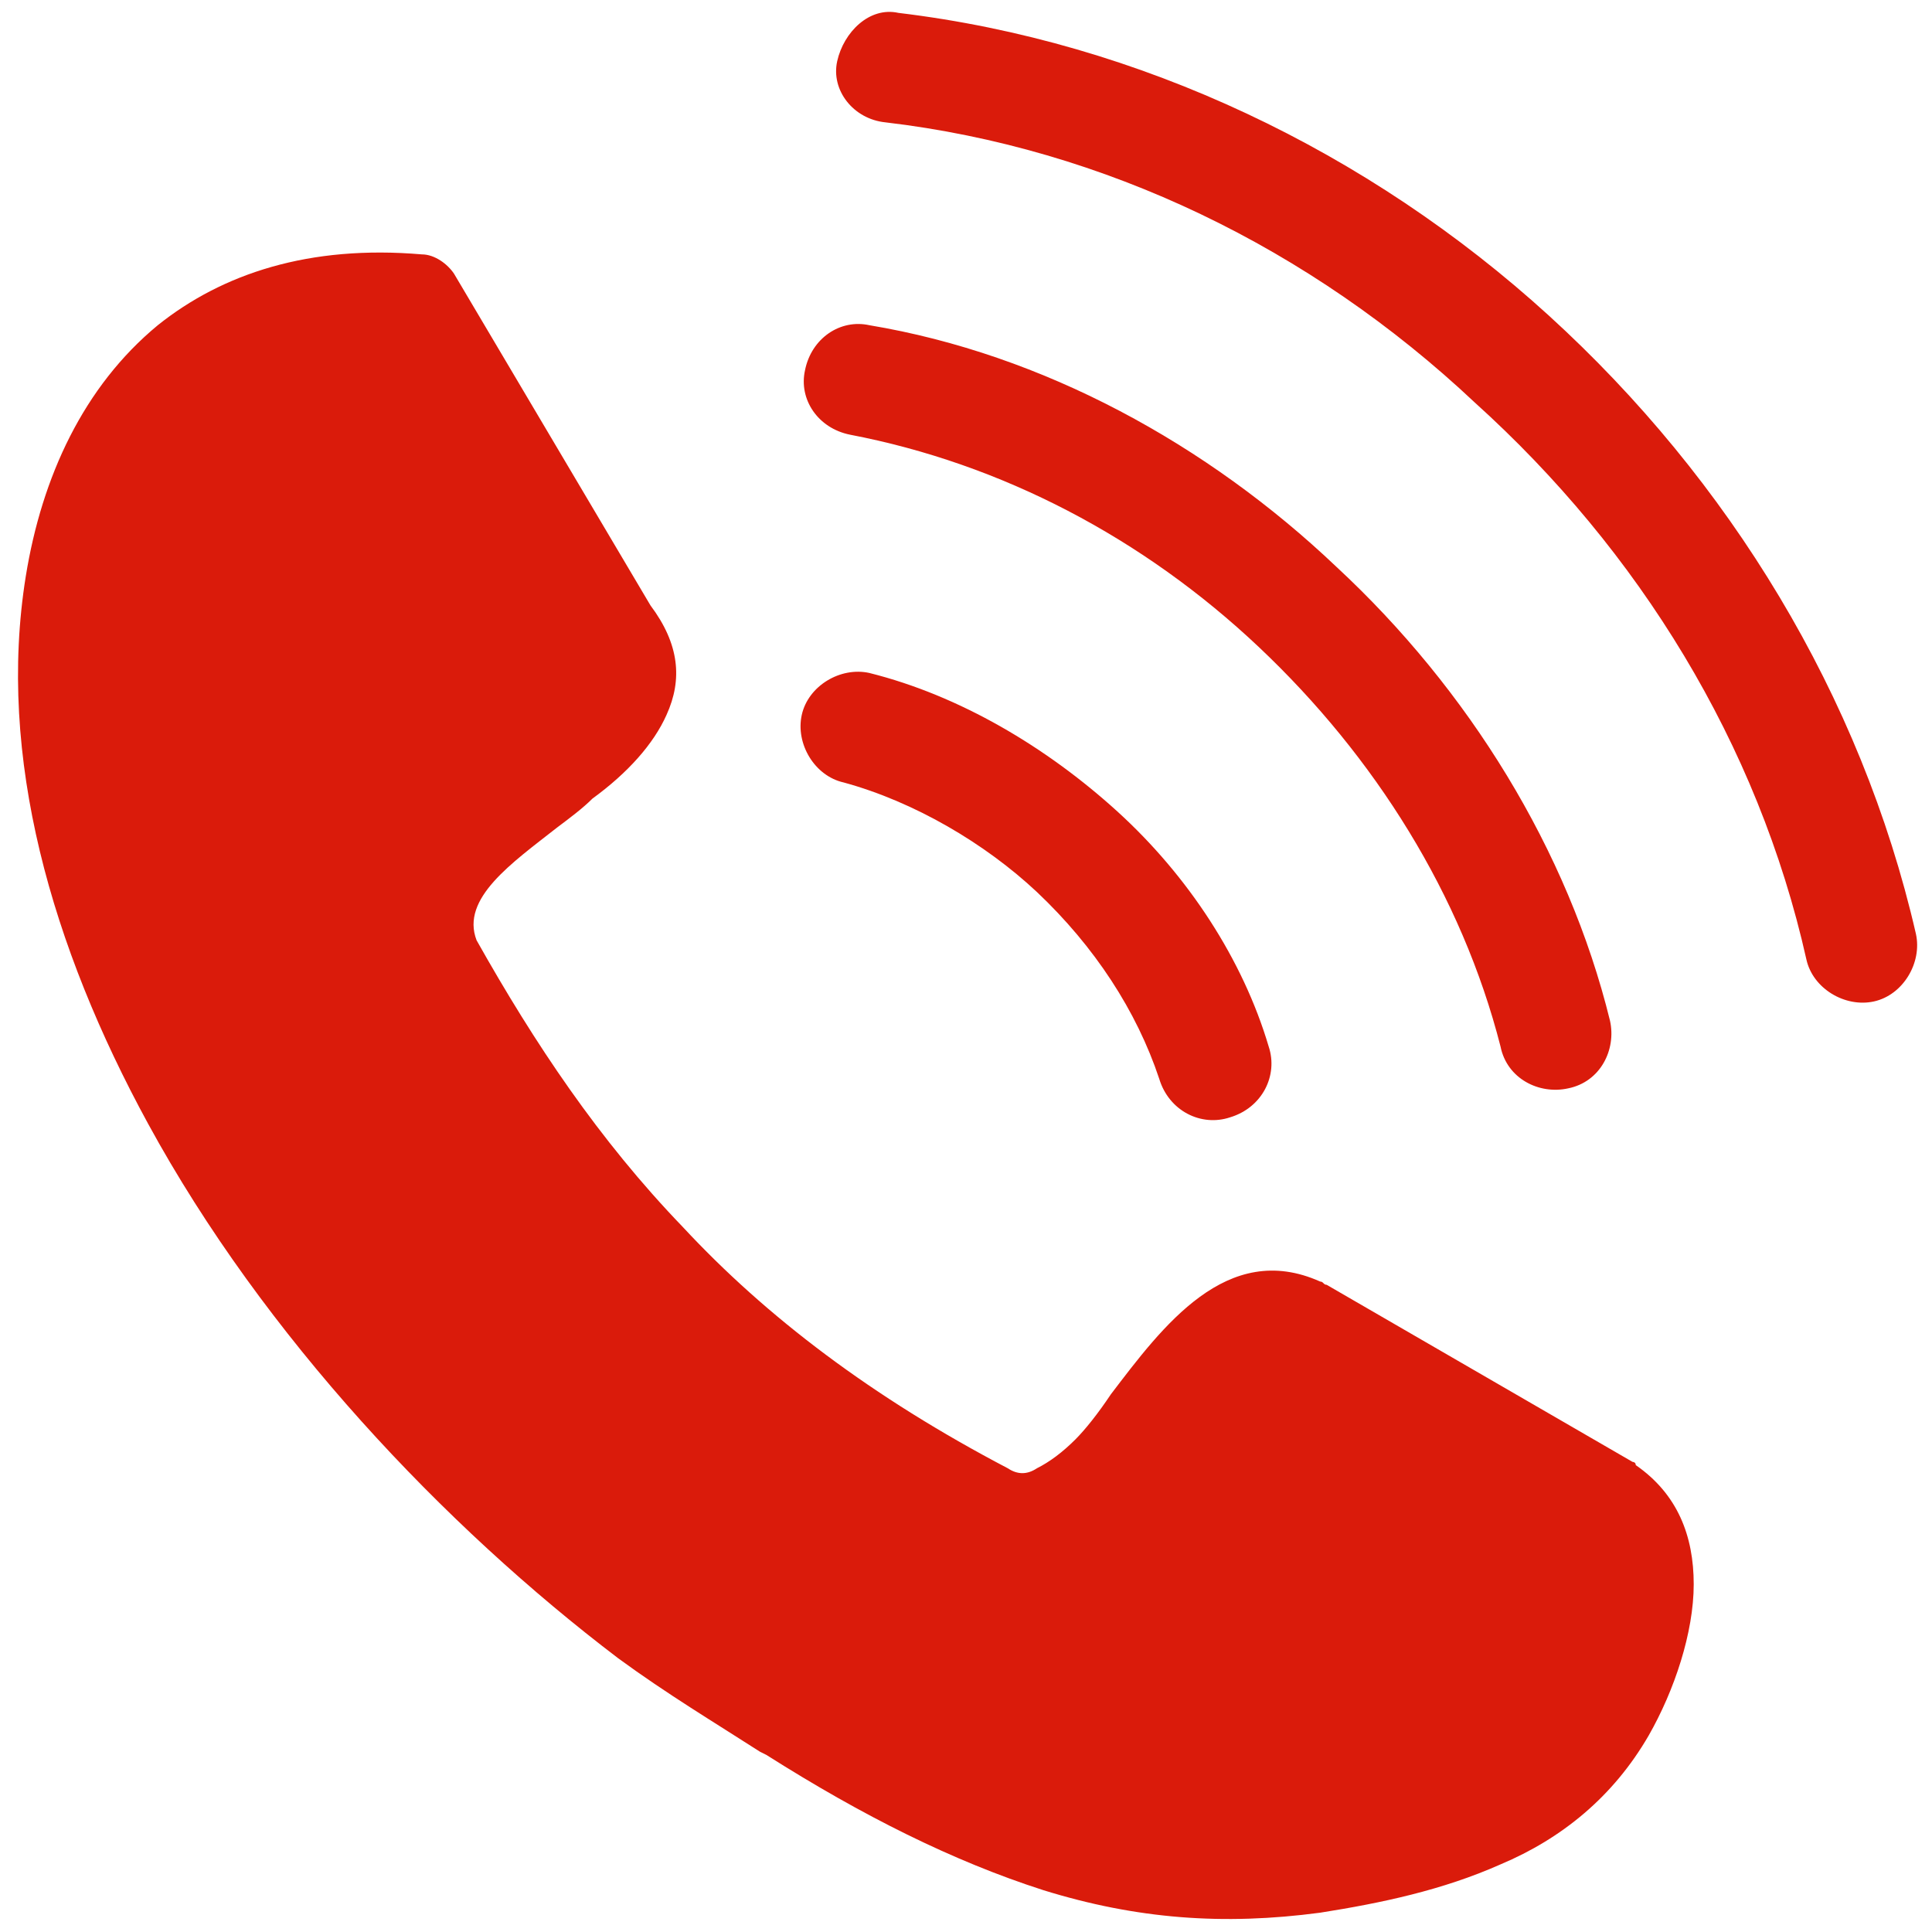 <?xml version="1.0" encoding="utf-8"?>
<!-- Generator: Adobe Illustrator 25.1.0, SVG Export Plug-In . SVG Version: 6.00 Build 0)  -->
<svg version="1.1"
	 id="Layer_1" text-rendering="geometricPrecision" image-rendering="optimizeQuality" shape-rendering="geometricPrecision" xmlns:xodm="http://www.corel.com/coreldraw/odm/2003"
	 xmlns="http://www.w3.org/2000/svg" xmlns:xlink="http://www.w3.org/1999/xlink" x="0px" y="0px" viewBox="0 0 60 60"
	 style="enable-background:new 0 0 60 60;" xml:space="preserve">
<style type="text/css">
	.st0{fill:#DA1B0B;}
</style>
<g id="Layer_x0020_1">
	<path class="st0" d="M14.8,29.2c1.8,3.2,3.8,6.2,6.4,8.9c2.6,2.8,5.9,5.3,10.1,7.5c0.3,0.2,0.6,0.2,0.9,0c0.4-0.2,0.8-0.5,1.2-0.9
		c0.3-0.3,0.7-0.8,1.1-1.4c1.6-2.1,3.6-4.8,6.5-3.5c0.1,0,0.1,0.1,0.2,0.1l9.5,5.5c0,0,0.1,0,0.1,0.1c1.3,0.9,1.8,2.2,1.8,3.7
		c0,1.5-0.6,3.3-1.4,4.7c-1.1,1.9-2.7,3.2-4.6,4c-1.8,0.8-3.7,1.2-5.6,1.5c-3,0.4-5.7,0.2-8.6-0.7c-2.8-0.9-5.6-2.3-8.6-4.2
		l-0.2-0.1c-1.4-0.9-2.9-1.8-4.4-2.9c-5.4-4.1-11-10-14.6-16.6c-3-5.5-4.7-11.4-3.8-17c0.5-3.1,1.8-5.9,4.1-7.8
		c2-1.6,4.7-2.5,8.2-2.2c0.4,0,0.8,0.3,1,0.6l6.1,10.3c0.9,1.2,1,2.3,0.5,3.4c-0.4,0.9-1.2,1.8-2.3,2.6c-0.3,0.3-0.7,0.6-1.1,0.9
		C15.9,26.8,14.3,27.9,14.8,29.2L14.8,29.2z M26.2,24.3c-0.9-0.2-1.5-1.2-1.3-2.1c0.2-0.9,1.2-1.5,2.1-1.3c2.8,0.7,5.5,2.3,7.7,4.3
		c2.2,2,3.9,4.6,4.7,7.3c0.3,0.9-0.2,1.9-1.2,2.2c-0.9,0.3-1.9-0.2-2.2-1.2c-0.7-2.1-2-4.1-3.8-5.8C30.6,26.2,28.4,24.9,26.2,24.3
		L26.2,24.3z M26.4,13.5c-1-0.2-1.6-1.1-1.4-2c0.2-1,1.1-1.6,2-1.4c5.4,0.9,10.5,3.7,14.5,7.5c4.1,3.8,7.2,8.8,8.5,14.1
		c0.2,0.9-0.3,1.9-1.3,2.1c-0.9,0.2-1.9-0.3-2.1-1.3c-1.2-4.7-3.9-9-7.5-12.4C35.5,16.7,31.1,14.4,26.4,13.5L26.4,13.5z M27.5,3.8
		c-1-0.1-1.7-1-1.5-1.9s1-1.7,1.9-1.5c7.5,0.9,14.6,4.3,20.2,9.4c5.6,5.1,9.7,11.8,11.4,19.2c0.2,0.9-0.4,1.9-1.3,2.1
		c-0.9,0.2-1.9-0.4-2.1-1.3c-1.5-6.7-5.2-12.7-10.3-17.3C40.7,7.7,34.3,4.6,27.5,3.8z"/>
</g>
</svg>
